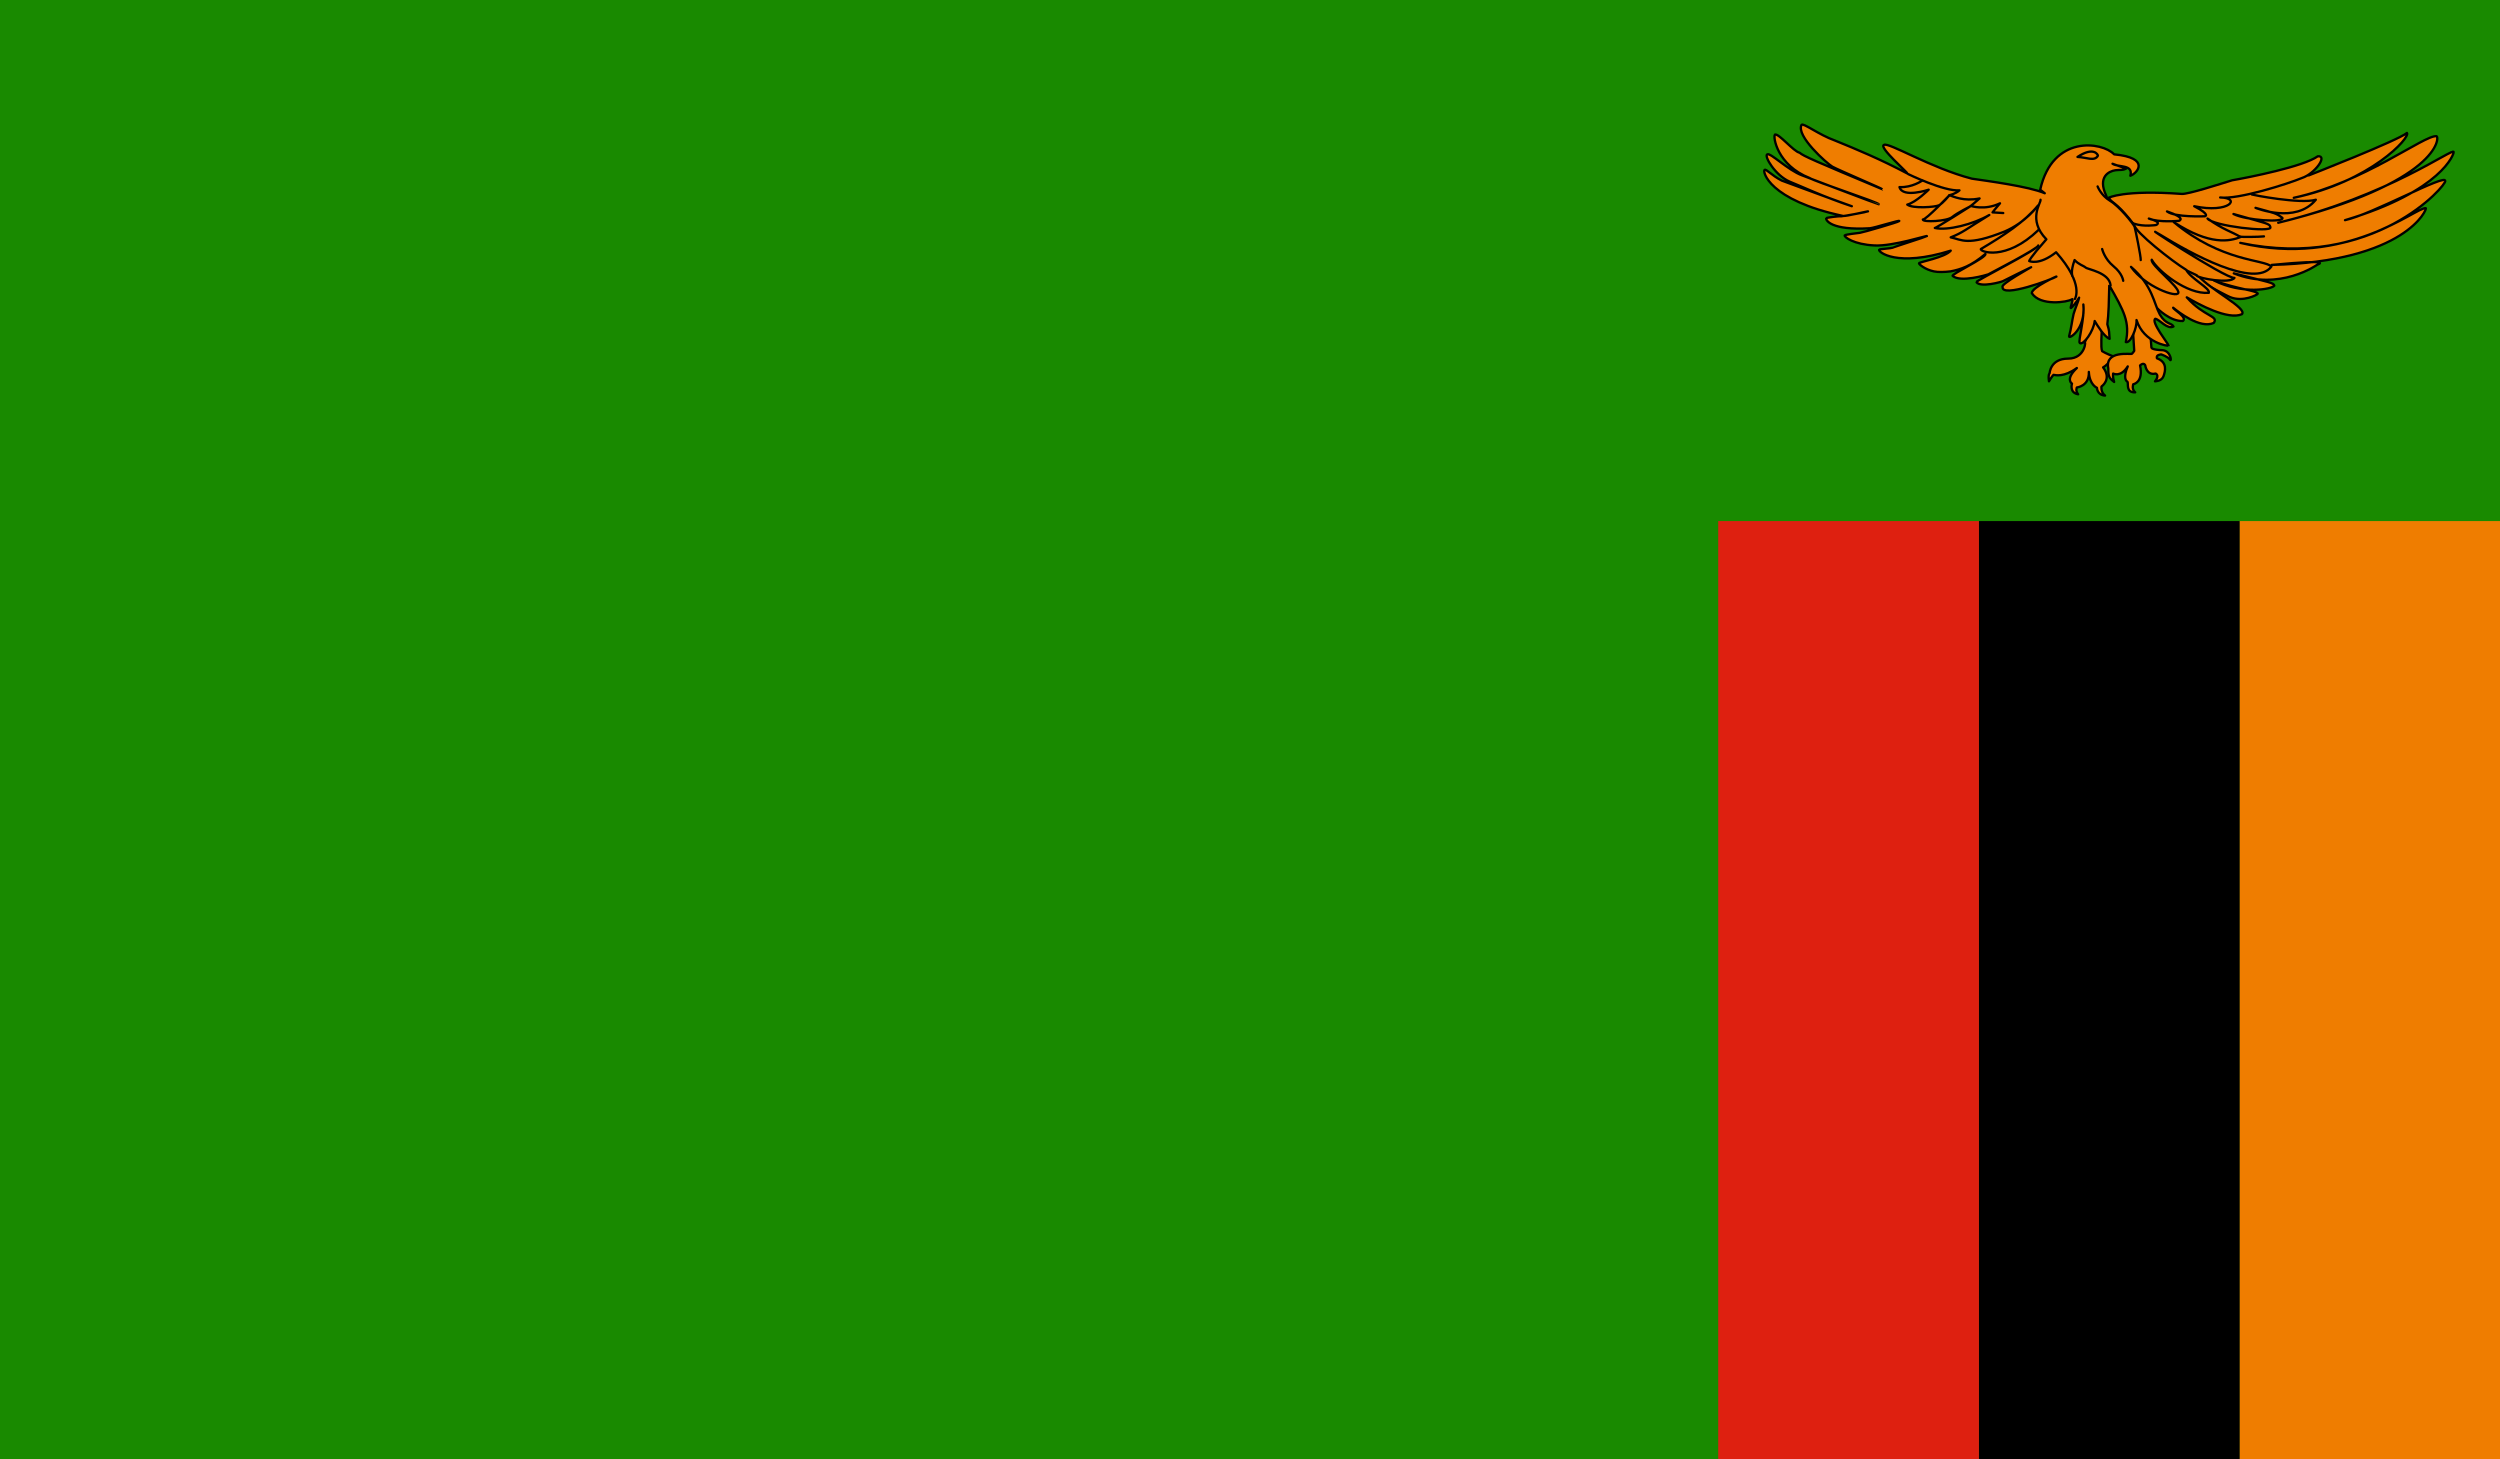 <?xml version="1.0" encoding="utf-8"?>
<!-- Generator: Adobe Illustrator 24.0.1, SVG Export Plug-In . SVG Version: 6.00 Build 0)  -->
<svg version="1.1" id="Layer_1" xmlns="http://www.w3.org/2000/svg" xmlns:xlink="http://www.w3.org/1999/xlink" x="0px" y="0px"
	 viewBox="0 0 771 450" style="enable-background:new 0 0 771 450;" xml:space="preserve">
<style type="text/css">
	.st0{fill:#198A00;}
	.st1{fill:#EF7D00;}
	.st2{fill:#DE2010;}
	.st3{fill:#EF7D00;stroke:#000000;stroke-width:0.723;stroke-linecap:round;stroke-linejoin:round;}
</style>
<rect id="_x31_9" class="st0" width="771" height="450"/>
<rect id="_x31_8" x="690.6" y="160.7" class="st1" width="80.4" height="289.3"/>
<rect id="_x31_7" x="610.3" y="160.7" width="80.4" height="289.3"/>
<rect id="_x31_6" x="529.9" y="160.7" class="st2" width="80.4" height="289.3"/>
<path id="_x31_5" class="st3" d="M712,54.1c0,0,27.6-10.8,30.3-13.1c1.2,1.3-11.1,15-34.9,20c21.7-4.7,40.2-19.4,44-19
	c1.1,0.2,0.9,14.4-48.8,26.7c34.3-8.3,54.3-23.5,54.1-21.8c0.2,0.3-3.4,12-33.5,21c8.4-1.8,31.2-14.5,30.9-12.1
	c0.7,1-22,27.8-63.2,19.1c32.9,7.8,54.2-11.1,57.2-10.7c0.6,0.1-6.1,16.5-47.5,17.5c19.8-1.9,14.1-0.1,14.1-0.1s-11.7,8.4-25.8,2.7
	c11.1,2.8,12.3,2.9,12.5,3.8c-0.7,1.1-9.9,2.8-18.6-1.6c7.1,2.7,13.4,3.1,13.5,4.1c-0.1,0.3-4.6,2.7-8.6,1c-4-1.7-41-22.6-41-22.6
	l63.1-15.9L712,54.1z"/>
<path id="_x31_4" class="st3" d="M637.8,110.6c-5.5,0-5.7,4.5-5.7,4.5s-0.5,0.3-0.2,2.5c0.9-1.5,1.4-2,1.4-2
	c0.6,0.1,3.2,0.8,7.2-2.1c-3.7,3.5-1.5,4.8-1.5,4.8s-0.9,2.8,1.9,3.3c-0.9-1.1-0.4-2.1-0.4-2.1s3.9-0.4,3.7-4.8
	c0.2,4,2.5,4.9,2.5,4.9s0,2.2,2.5,2.4c-1.4-1.1-1.1-2.8-1.1-2.8s3.3-2.2,0.5-5.9c1.7-0.9,3.1-3.4,3.1-3.4s-2.3-0.9-3.4-1.6
	c-0.5-1-0.1-6.3-0.1-6.3l-1.4-7l-3.9,10.8C643.3,104.4,643.4,110.6,637.8,110.6z"/>
<path id="_x31_3" class="st3" d="M665.2,95c0.1,0.1,4.1,4.2,8,4c1.5-1.1-3-3.6-3-4.1c1.6,1.3,8.3,6.6,12.5,4.7
	c1.7-2.2-3-1.9-8.3-7.9c3.7,2.2,12.8,7.1,17,5.2c1.8-1.8-9.5-7.4-13.3-11.7l-9.7-4.6l-13.3,9.9L665.2,95z"/>
<path id="_x31_2" class="st3" d="M650.3,61c0,0,4.5-2.5,22.5-1.2c1.9,0.2,12.3-3.2,15.6-4.2c5.2-0.9,21.9-4.2,26.4-7.4
	c3.2-0.3-0.9,5.4-4.9,6.7c-4.3,1.8-19.7,6.7-25.2,6c6.6,0.1,2.9,5-8,2.7c5.2,2.7,3.3,3.1,3.3,3.1s-9.3,0.4-11.7-1.5
	c6.2,2.1,3.7,2.9,3.7,2.9s-6.3,0.6-9.3-0.7c4.5,1.2,2.2,2,2.2,2s-3.7,0.6-6.7-0.4C655.1,68.1,650.5,61,650.3,61z"/>
<path id="_x31_1" class="st3" d="M657.5,97.3l0.7,10.9c0,0-0.4,0.6-0.7,0.9c-0.3,0.3-8.4-1.2-7.3,4.5c0,2.3,0.1,2.9,1.8,4.2
	c-0.5-1.5-0.3-2.6-0.3-2.6s2.3,1.3,4.5-2.2c-1.5,3.4-0.5,4.6-0.1,4.7c0.4,0.6-0.6,3.4,2.4,3.3c-1.2-1-0.6-2.5-0.6-2.5
	s3.2-0.5,2.1-5.8c1.2-1.1,1.6,0,1.6,0s0.4,3.2,3.2,2.5c1.3,0.7-0.2,2.4-0.2,2.4s2,0,2.6-1.5c0.6-1.6,1.3-4.4-2-5.6
	c-0.4-1.1,1.3-1.2,1.3-1.2s2.1,0.7,2.7,1.6c0.6,1,0.4-2.6-2.2-2.9c-3.3-0.1-3.5-0.7-3.5-0.8c0-0.1-0.6-7.9-0.8-10.2L657.5,97.3z"/>
<path id="_x31_0" class="st3" d="M668.8,106.6c0-0.5-5.6-7.4-4.1-8.3c1.4,0.3,3.7,3.4,5.6,2.4c-0.6-1.2-2.3-0.5-4.2-3.7
	c-1.9-3.5-2.2-8.9-8.9-14.7c4.3,6.1,14.2,9.7,14.6,8c0.4-1.8-8.7-8.6-8.2-10.2c1.8,3.4,10.9,10.8,17.6,10.2c0.5-1.4-5.5-4.3-7-7.1
	c-4.3-2.6-15.8-11.7-16-13.8c-4.2-5.6-6.8-7.3-8-7.9c-0.5-0.5-0.6-1-0.7-1.3c-2.6-5.6,0.8-7.4,2.9-7.7c1.7-0.2,2.1,0.1,3.3-0.5
	c-1.4-0.5-2.8-1-4.2-1.5c1.8,1.2,6.5,0.1,5.5,3.7c2.1-0.7,6.4-5.5-5-6.6c-3.7-3.9-19-6.1-22.8,10.9c0.3,0.2,0.5,0.4,1.4,1.1
	c-4.8-2.1-17.8-3.8-22.5-4.5c-12.7-3.3-25.8-11.4-27.1-10.4c-1.7,0.7,7.6,8.7,7.2,8.8c-8.1-4.3-15.5-7.4-22.4-10.2
	c-4.8-1.7-9.7-5.5-10.2-4.8c-1.8,3.4,7.8,11.9,9.5,12.9c1.8,1,15.7,6.9,15.5,7c-21-8.8-24.5-10.3-25.6-11.3c-1.9-0.4-6.4-6-7.6-5.6
	c-0.7,0.6,0.7,9.5,10.7,13.4c1.6,1.1,21.5,7.6,21.3,8.1c0,0.1-22.8-8.6-23.6-8.9c-4.4-1.6-9.8-7.1-10.8-6.5c-1,0.6,2.5,6.5,6.9,8.4
	c2.3,0.9,11.2,5,19.2,7.6c0.5,0.2-14.4-5.2-21.6-7.9c-3.3-1.7-4.8-3.7-5.3-3.3c-0.7,0.4,1.2,9.3,24.2,14.2c0.6,0.2,8.1-1.6,7.7-1.4
	c-0.1,0.1-7.5,1.5-8.2,1.5c-0.6-0.1-4.7,0.4-4.7,0.6c-0.2,0.6,1.5,3.8,13.4,3.1c1.5-0.1,9.8-2.8,9.1-2.2c-0.3,0.3-11.2,3.5-12.1,3.6
	c-0.7,0.1-4.5,0.5-4.7,0.8c-0.2,0.5,2.8,2.8,9.2,3.1c5.7,0.3,16.4-3.2,16.2-2.9c-0.2,0.2-10.4,3.4-10.6,3.6
	c-0.4,0.2-4.1,0.4-4.2,0.6c-0.3,0.7,5.4,5.5,22.1,0.3c-1.7,2.1-9.8,3.5-9.8,3.9c0,0.3,1.8,1.9,4.6,2.5c1.4,0.3,3.4,0.2,5.1,0
	c3.2-0.6,6.5-1.7,10.8-5.4c0.5,1.1-10.7,6.3-10.1,6.8c2.4,2.1,10.5-0.3,11-0.5c0.5-0.3,15.5-8,15.4-8.9c0.2,1.1-19.3,10.9-19.1,11.3
	c1.3,1.8,7.9-0.1,8.2-0.3c0.3-0.2,8.5-4.2,8.7-4.3c0.2-0.1-9.6,5.3-8.8,6.1c-0.4,3.5,15.4-2.4,16.6-3.2c0.6-0.4-7.6,3.3-7.6,5.1
	c2.6,4.1,11.1,2.8,12.4,1.9c0.7-0.5-0.8,3-0.3,2.7c0.2-0.1,1.8-1.9,2.5-3.2c-0.2,1.1-1.1,3-1.7,5c-0.5,2.1-0.7,4.4-1.4,6.9
	c-0.2,1.1,5.2-2.1,4.4-9.8c0.5,4-1.7,11.5-1.1,11.9c1.1,0.8,4.3-3.7,4.6-6.8c0.9,1.5,2.9,4.8,4.6,5.5c-0.2-2.3,0-2.2-0.7-4.5
	c0.4-3,0.5-7.3,0.6-12c4.6,8,6.4,11.4,5.1,17.5c1.4,0.5,3.5-4.3,3.3-6.8C661.2,105.8,668.7,106.8,668.8,106.6z"/>
<path id="_x39_" class="st3" d="M592.8,55.7c0,0-3.1,2.2-7,2c1,3.5,9,0.8,9,0.8s-3.9,3.9-6.6,4.6c1.7,1.3,8.6,0.8,9.8,0.2
	c1.2-0.6,3.2-3.1,3.2-3.1s-7.2,7.6-8.2,7.5c-0.1,0.9,7.5,0.6,9.1-0.8c1.6-1.3,5.6-3.3,5.6-3.3s-10.5,6.7-11,6.7
	c3.9,0.9,11.8-1.1,16.8-4c-7.5,4.6-8.1,5.4-11.9,6.9c3.4,0.7,5.1,2.8,16.6-1.8c6.6-2.8,10.3-8,10.3-8c-4.1,5-10.5,9.2-17.6,13.4
	c-0.4,0.8,7.6,3.9,17.8-5.9"/>
<path id="_x38_" class="st3" d="M648.3,76.8c0,0,0.7,3,3.5,5.3c2.8,2.3,3,4.5,3,4.5"/>
<path id="_x37_" class="st3" d="M646.9,57.5c0,0,1,2.7,3.8,4.4c2.9,1.7,7.2,7.1,7.6,8c0.3,1.1,2,9.4,1.9,10.3"/>
<path id="_x36_" class="st3" d="M629.3,61.6c0.2,1-4.1,6.1,1.8,12.2c-5.3,6-5.3,6.7-5.3,6.7s3,1.5,8.3-2.7
	c8.8,9.9,5.8,14.4,5.8,14.4"/>
<path id="_x35_" class="st3" d="M639.2,85.2c0,0-0.8-1.1,0.6-5c1.3,1.4,2.7,1.7,3.4,2.3c0.6,0.6,7.3,1.5,7.7,5.5"/>
<path id="_x34_" class="st3" d="M647,48c0-0.3-1.3-2.9-6.3,0.4C643.4,48.5,646,49.9,647,48z"/>
<path id="_x33_" class="st3" d="M694.5,60c0.2,0.1,14.9,3,19.7,1.6c-6.2,7.6-18.6,2.5-18.6,2.5c6.1,1.7,6.3,1.6,8.3,3.1
	c0.6,1.5-11.2,0.8-15.1-1.2c10.8,3.1,11.1,2.9,11.4,4.1c0.5,1.7-17.8-0.4-19.4-2.7c4.9,3.5,7.6,4.1,10.2,5.7
	c-3.3,1.3-9.4,2.7-20.6-4.6c14.7,12.3,28,11.5,30.1,13.7c-5.1,6.9-25-4.1-34.1-9.7c-9.1-5.6,20,13.5,22.7,13.2
	c-1.3,1.9-11,0.2-11.6-0.7"/>
<path id="_x32_" class="st3" d="M698.2,72.9c-1.7,0.2-6.8,0.2-7.5,0.1"/>
<path id="_x31_" class="st3" d="M588.5,53.7c0,0,11.1,5.4,15.8,5c-1.2,1.1-3.1,1.5-3.1,1.5c1.2,0.4,4.4,2,9.3,1
	c-1.2,1.1-2.7,2.3-2.7,2.3s4.2,1.5,9-0.8c-1.4,1.6-2.3,2.8-2.3,2.8l3.3,0.2"/>
</svg>
